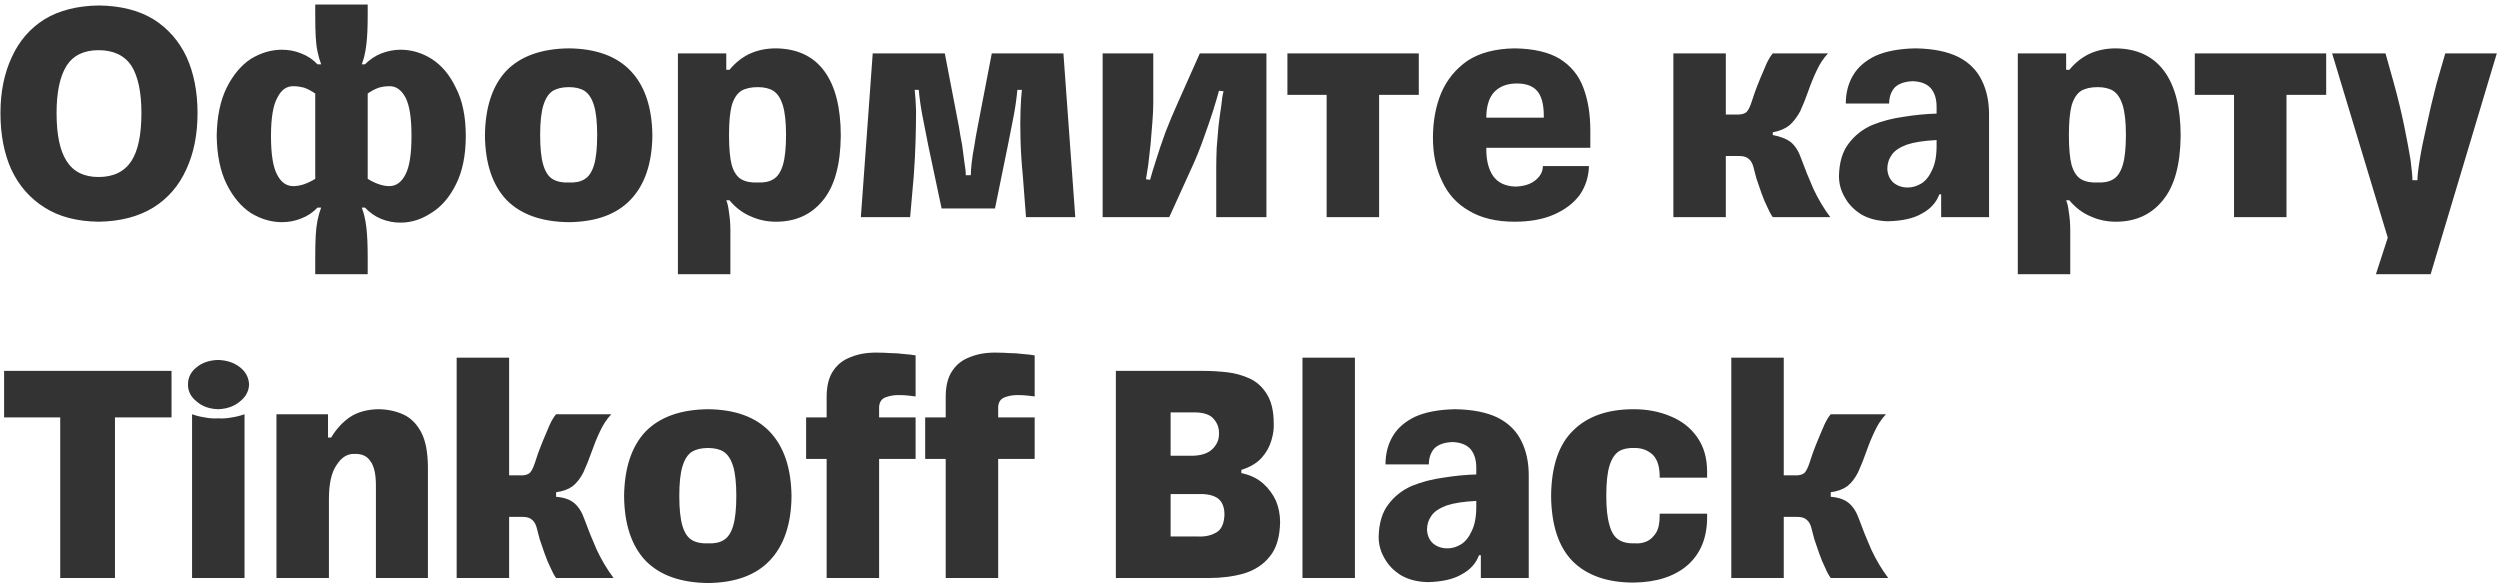 <svg width="274" height="64" viewBox="0 0 274 64" fill="none" xmlns="http://www.w3.org/2000/svg">
<path d="M106.4 39.1C105.533 39.4 104.866 39.9 104.4 40.6C103.9 41.3 103.65 42.267 103.65 43.5V45.75H101.4V50.3H103.65V63.35H109.4V50.3H113.4V45.75H109.4V44.6C109.433 44.067 109.666 43.717 110.1 43.55C110.533 43.383 111 43.3 111.5 43.3C111.9 43.3 112.25 43.317 112.55 43.35C112.85 43.383 113.133 43.417 113.4 43.45V38.95C113.033 38.883 112.6 38.833 112.1 38.8C111.633 38.733 111.15 38.7 110.65 38.7C110.15 38.667 109.716 38.65 109.35 38.65C108.216 38.617 107.233 38.767 106.4 39.1ZM100.35 38.95C99.983 38.883 99.55 38.833 99.05 38.8C98.583 38.733 98.1 38.7 97.6 38.7C97.1 38.667 96.666 38.65 96.3 38.65C95.166 38.617 94.183 38.767 93.35 39.1C92.483 39.4 91.817 39.9 91.35 40.6C90.85 41.3 90.6 42.267 90.6 43.5V45.75H88.35V50.3H90.6V63.35H96.35V50.3H100.35V45.75H96.35V44.6C96.383 44.067 96.617 43.717 97.05 43.55C97.483 43.383 97.95 43.3 98.45 43.3C98.85 43.3 99.2 43.317 99.5 43.35C99.8 43.383 100.083 43.417 100.35 43.45V38.95ZM134.5 40.8C133.6 40.7 132.75 40.65 131.95 40.65H122.3V63.35H132.5C133.9 63.35 135.183 63.183 136.35 62.85C137.55 62.483 138.5 61.85 139.2 60.95C139.9 60.083 140.266 58.85 140.3 57.25C140.3 56.417 140.15 55.633 139.85 54.9C139.516 54.167 139.05 53.533 138.45 53C137.816 52.433 137.016 52.05 136.05 51.85V51.5C137.016 51.2 137.766 50.75 138.3 50.15C138.8 49.583 139.15 48.95 139.35 48.25C139.55 47.583 139.633 46.967 139.6 46.4C139.6 45.067 139.35 44 138.85 43.2C138.383 42.433 137.766 41.867 137 41.5C136.2 41.133 135.366 40.9 134.5 40.8ZM131.1 45.2C132.033 45.233 132.683 45.483 133.05 45.95C133.45 46.417 133.633 46.967 133.6 47.6C133.6 48.2 133.366 48.733 132.9 49.2C132.433 49.667 131.716 49.917 130.75 49.95H128.3V45.2H131.1ZM131.35 54.15C132.25 54.117 132.95 54.267 133.45 54.6C133.95 54.967 134.2 55.567 134.2 56.4C134.166 57.333 133.9 57.967 133.4 58.3C132.833 58.667 132.15 58.833 131.35 58.8H128.3V54.15H131.35ZM148.5 39.2H142.75V63.35H148.5V39.2ZM22.45 45.75C21.983 45.683 21.517 45.567 21.05 45.4V63.35H26.8V45.4C26.333 45.567 25.866 45.683 25.4 45.75C24.9 45.85 24.4 45.883 23.9 45.85C23.433 45.883 22.95 45.85 22.45 45.75ZM6.6 63.35H12.6V45.75H18.8V40.65H0.45V45.75H6.6V63.35ZM21.55 40.25C20.916 40.75 20.6 41.383 20.6 42.15C20.6 42.883 20.916 43.5 21.55 44C22.15 44.533 22.933 44.817 23.9 44.85C24.866 44.817 25.666 44.533 26.3 44C26.933 43.5 27.267 42.883 27.3 42.15C27.267 41.383 26.933 40.75 26.3 40.25C25.666 39.75 24.866 39.483 23.9 39.45C22.933 39.483 22.15 39.75 21.55 40.25ZM77.6 44.85C74.6 44.883 72.317 45.7 70.75 47.3C69.216 48.933 68.433 51.3 68.4 54.4C68.433 57.467 69.216 59.817 70.75 61.45C72.317 63.05 74.6 63.867 77.6 63.9C80.567 63.867 82.817 63.05 84.35 61.45C85.916 59.817 86.716 57.467 86.75 54.4C86.716 51.3 85.916 48.933 84.35 47.3C82.817 45.7 80.567 44.883 77.6 44.85ZM74.8 51.1C75.033 50.333 75.383 49.8 75.85 49.5C76.317 49.233 76.9 49.1 77.6 49.1C78.3 49.1 78.867 49.233 79.3 49.5C79.766 49.8 80.117 50.333 80.35 51.1C80.583 51.867 80.7 52.95 80.7 54.35C80.7 55.783 80.583 56.883 80.35 57.65C80.117 58.417 79.766 58.933 79.3 59.2C78.867 59.467 78.3 59.583 77.6 59.55C76.9 59.583 76.317 59.467 75.85 59.2C75.383 58.933 75.033 58.417 74.8 57.65C74.567 56.883 74.45 55.783 74.45 54.35C74.45 52.95 74.567 51.867 74.8 51.1ZM46.15 47.35C45.65 46.417 44.983 45.767 44.15 45.4C43.316 45.033 42.4 44.85 41.4 44.85C40.166 44.883 39.133 45.183 38.3 45.75C37.5 46.317 36.833 47.05 36.3 47.95H35.95V45.4H30.3V63.35H36.05V54.7C36.05 53 36.333 51.75 36.9 50.95C37.433 50.117 38.083 49.717 38.85 49.75C39.65 49.717 40.233 49.983 40.6 50.55C41 51.083 41.2 51.967 41.2 53.2V63.35H46.9V51.3C46.9 49.6 46.65 48.283 46.15 47.35ZM55.8 39.2H50.05V63.35H55.8V56.65H57.3C57.767 56.65 58.117 56.767 58.35 57C58.583 57.2 58.75 57.517 58.85 57.95C58.916 58.217 59.017 58.6 59.15 59.1C59.316 59.6 59.5 60.133 59.7 60.7C59.9 61.267 60.117 61.783 60.35 62.25C60.55 62.717 60.75 63.083 60.95 63.35H67.25C66.55 62.417 65.933 61.383 65.4 60.25C64.9 59.117 64.45 58 64.05 56.9C63.783 56.133 63.416 55.55 62.95 55.15C62.483 54.75 61.816 54.517 60.95 54.45V53.95C61.683 53.85 62.283 53.633 62.75 53.3C63.217 52.933 63.617 52.417 63.95 51.75C64.283 51.017 64.583 50.267 64.85 49.5C65.117 48.733 65.416 48 65.75 47.3C66.083 46.567 66.5 45.933 67 45.4H60.95C60.717 45.667 60.483 46.05 60.25 46.55C60.017 47.083 59.783 47.633 59.55 48.2C59.316 48.767 59.117 49.283 58.95 49.75C58.783 50.25 58.666 50.6 58.6 50.8C58.433 51.3 58.25 51.65 58.05 51.85C57.816 52.017 57.533 52.1 57.2 52.1H55.8V39.2ZM55.5 7.75C53.967 9.383 53.183 11.75 53.15 14.85C53.183 17.917 53.967 20.267 55.5 21.9C57.066 23.5 59.35 24.317 62.35 24.35C65.317 24.317 67.567 23.5 69.1 21.9C70.666 20.267 71.466 17.917 71.5 14.85C71.466 11.75 70.666 9.383 69.1 7.75C67.567 6.15 65.317 5.333 62.35 5.3C59.35 5.333 57.066 6.15 55.5 7.75ZM64.05 9.95C64.516 10.25 64.867 10.783 65.1 11.55C65.333 12.317 65.45 13.4 65.45 14.8C65.45 16.233 65.333 17.333 65.1 18.1C64.867 18.867 64.516 19.383 64.05 19.65C63.617 19.917 63.05 20.033 62.35 20C61.65 20.033 61.066 19.917 60.6 19.65C60.133 19.383 59.783 18.867 59.55 18.1C59.316 17.333 59.2 16.233 59.2 14.8C59.2 13.4 59.316 12.317 59.55 11.55C59.783 10.783 60.133 10.25 60.6 9.95C61.066 9.683 61.65 9.55 62.35 9.55C63.05 9.55 63.617 9.683 64.05 9.95ZM34.55 1.7C34.55 2.6 34.566 3.367 34.6 4C34.633 4.633 34.7 5.183 34.8 5.65C34.9 6.15 35.033 6.617 35.2 7.05H34.8C34.3 6.517 33.7 6.117 33 5.85C32.333 5.583 31.633 5.45 30.9 5.45C29.733 5.45 28.6 5.783 27.5 6.45C26.433 7.15 25.55 8.2 24.85 9.6C24.15 11 23.783 12.767 23.75 14.9C23.783 17.033 24.15 18.8 24.85 20.2C25.55 21.6 26.433 22.65 27.5 23.35C28.6 24.017 29.733 24.35 30.9 24.35C31.633 24.35 32.333 24.217 33 23.95C33.7 23.683 34.3 23.283 34.8 22.75H35.2C35.033 23.183 34.9 23.65 34.8 24.15C34.7 24.65 34.633 25.217 34.6 25.85C34.566 26.483 34.55 27.25 34.55 28.15V30.05H40.3V28.15C40.3 26.817 40.25 25.733 40.15 24.9C40.05 24.067 39.883 23.35 39.65 22.75H40C40.533 23.317 41.133 23.733 41.8 24C42.467 24.267 43.166 24.4 43.9 24.4C45.066 24.4 46.183 24.05 47.25 23.35C48.35 22.683 49.25 21.65 49.95 20.25C50.683 18.817 51.05 17.033 51.05 14.9C51.05 12.767 50.683 11 49.95 9.6C49.283 8.2 48.4 7.15 47.3 6.45C46.233 5.783 45.1 5.45 43.9 5.45C43.2 5.45 42.5 5.583 41.8 5.85C41.133 6.117 40.533 6.517 40 7.05H39.65C39.883 6.45 40.05 5.733 40.15 4.9C40.25 4.1 40.3 3.033 40.3 1.7V0.5H34.55V1.7ZM33.3 9.6C33.7 9.733 34.117 9.95 34.55 10.25V19.6C34.117 19.867 33.7 20.067 33.3 20.2C32.9 20.333 32.517 20.4 32.15 20.4C31.383 20.4 30.783 19.967 30.35 19.1C29.916 18.267 29.7 16.867 29.7 14.9C29.7 12.933 29.933 11.533 30.4 10.7C30.833 9.833 31.433 9.417 32.2 9.45C32.533 9.45 32.9 9.5 33.3 9.6ZM42.65 9.45C43.383 9.417 43.983 9.833 44.45 10.7C44.883 11.533 45.1 12.933 45.1 14.9C45.1 16.867 44.883 18.267 44.45 19.1C44.017 19.967 43.416 20.4 42.65 20.4C42.316 20.4 41.95 20.333 41.55 20.2C41.15 20.067 40.733 19.867 40.3 19.6V10.25C40.733 9.95 41.15 9.733 41.55 9.6C41.916 9.5 42.283 9.45 42.65 9.45ZM16.8 2.1C15.2 1.133 13.216 0.633 10.85 0.6C8.483 0.633 6.5 1.133 4.9 2.1C3.3 3.1 2.1 4.483 1.3 6.25C0.466 8.017 0.05 10.067 0.05 12.4C0.05 14.767 0.45 16.833 1.25 18.6C2.083 20.367 3.3 21.75 4.9 22.75C6.466 23.75 8.433 24.267 10.8 24.3C13.166 24.267 15.166 23.75 16.8 22.75C18.4 21.75 19.6 20.367 20.4 18.6C21.233 16.833 21.65 14.767 21.65 12.4C21.65 10.067 21.25 8.017 20.45 6.25C19.616 4.483 18.4 3.1 16.8 2.1ZM15.5 12.4C15.5 14.767 15.133 16.517 14.4 17.65C13.633 18.817 12.433 19.4 10.8 19.4C9.2 19.4 8.033 18.817 7.3 17.65C6.566 16.517 6.2 14.767 6.2 12.4C6.2 10.1 6.566 8.367 7.3 7.2C8.033 6.067 9.2 5.5 10.8 5.5C12.433 5.5 13.633 6.067 14.4 7.2C15.133 8.367 15.5 10.1 15.5 12.4ZM141.1 10.4H145.4V23.8H151.15V10.4H155.5V5.85H141.1V10.4ZM126.4 11.2V5.85H120.85V23.8H128.15L130.65 18.3C131.083 17.367 131.5 16.333 131.9 15.2C132.3 14.1 132.65 13.083 132.95 12.15C133.25 11.183 133.466 10.45 133.6 9.95L134.1 10C134 10.367 133.916 10.9 133.85 11.6C133.75 12.233 133.65 12.967 133.55 13.8C133.483 14.6 133.416 15.4 133.35 16.2C133.316 17 133.3 17.717 133.3 18.35V23.8H138.8V5.85H131.5L129.05 11.35C128.616 12.317 128.183 13.35 127.75 14.45C127.35 15.55 127 16.583 126.7 17.55C126.4 18.483 126.183 19.2 126.05 19.7L125.6 19.65C125.666 19.25 125.75 18.717 125.85 18.05C125.916 17.383 126 16.65 126.1 15.85C126.166 15.017 126.233 14.2 126.3 13.4C126.366 12.6 126.4 11.867 126.4 11.2ZM100.25 9.85H100.7C100.766 10.683 100.9 11.633 101.1 12.7C101.3 13.767 101.516 14.867 101.75 16L103.2 22.85H109.05L110.45 16C110.683 14.867 110.9 13.767 111.1 12.7C111.3 11.633 111.433 10.683 111.5 9.85H112C111.933 10.417 111.883 11.167 111.85 12.1C111.816 13.033 111.816 14.117 111.85 15.35C111.883 16.583 111.966 17.883 112.1 19.25L112.45 23.8H117.85L116.55 5.85H108.7L107.15 13.9C107.016 14.567 106.9 15.233 106.8 15.9C106.666 16.6 106.566 17.233 106.5 17.8C106.433 18.367 106.4 18.833 106.4 19.2H105.85C105.85 18.833 105.8 18.367 105.7 17.8C105.633 17.233 105.55 16.6 105.45 15.9C105.316 15.233 105.2 14.567 105.1 13.9L103.55 5.85H95.65L94.35 23.8H99.75L100.15 19.25C100.25 17.883 100.316 16.583 100.35 15.35C100.383 14.117 100.4 13.033 100.4 12.1C100.366 11.167 100.316 10.417 100.25 9.85ZM79.6 7.65V5.85H74.3V30.05H80.05V25.25C80.05 24.55 80 23.9 79.9 23.3C79.833 22.7 79.733 22.25 79.6 21.95H79.95C80.617 22.75 81.383 23.333 82.25 23.7C83.117 24.1 84.05 24.3 85.05 24.3C87.216 24.3 88.933 23.517 90.2 21.95C91.466 20.417 92.117 18.067 92.15 14.9C92.15 11.8 91.55 9.433 90.35 7.8C89.15 6.167 87.383 5.333 85.05 5.3C83.983 5.3 83.016 5.5 82.15 5.9C81.317 6.3 80.583 6.883 79.95 7.65H79.6ZM84.75 9.95C85.216 10.25 85.567 10.783 85.8 11.55C86.033 12.317 86.15 13.4 86.15 14.8C86.15 16.233 86.033 17.333 85.8 18.1C85.567 18.867 85.216 19.383 84.75 19.65C84.317 19.917 83.75 20.033 83.05 20C82.317 20.033 81.716 19.917 81.25 19.65C80.783 19.383 80.433 18.867 80.2 18.1C80 17.333 79.9 16.233 79.9 14.8C79.9 13.4 80 12.317 80.2 11.55C80.433 10.783 80.783 10.25 81.25 9.95C81.716 9.683 82.317 9.55 83.05 9.55C83.75 9.55 84.317 9.683 84.75 9.95ZM159.2 48.45C160.066 48.483 160.716 48.733 161.15 49.2C161.583 49.7 161.8 50.383 161.8 51.25V52C160.633 52.033 159.433 52.15 158.2 52.35C156.966 52.517 155.816 52.817 154.75 53.25C153.683 53.717 152.816 54.4 152.15 55.3C151.483 56.167 151.133 57.35 151.1 58.85C151.1 59.683 151.316 60.467 151.75 61.2C152.15 61.933 152.75 62.55 153.55 63.05C154.35 63.517 155.316 63.767 156.45 63.8C158.05 63.767 159.3 63.483 160.2 62.95C161.133 62.45 161.766 61.75 162.1 60.85H162.3V63.35H167.55V52.1C167.55 50.667 167.283 49.417 166.75 48.35C166.216 47.25 165.366 46.4 164.2 45.8C163 45.2 161.433 44.883 159.5 44.85C157.733 44.883 156.283 45.15 155.15 45.65C154.016 46.183 153.183 46.9 152.65 47.8C152.116 48.7 151.85 49.733 151.85 50.9H156.6C156.6 50.2 156.8 49.617 157.2 49.15C157.633 48.717 158.3 48.483 159.2 48.45ZM161.3 58.2C161 58.867 160.616 59.35 160.15 59.65C159.65 59.95 159.15 60.1 158.65 60.1C158.016 60.1 157.483 59.917 157.05 59.55C156.65 59.183 156.433 58.683 156.4 58.05C156.4 57.483 156.566 56.967 156.9 56.5C157.2 56.067 157.75 55.7 158.55 55.4C159.35 55.133 160.433 54.967 161.8 54.9V55.55C161.8 56.65 161.633 57.533 161.3 58.2ZM177.45 49.45C177.916 49.183 178.5 49.067 179.2 49.1C179.933 49.1 180.566 49.333 181.1 49.8C181.6 50.267 181.866 51.017 181.9 52.05V52.35H187.1V51.7C187.1 50.2 186.733 48.933 186 47.9C185.3 46.9 184.35 46.15 183.15 45.65C181.916 45.117 180.55 44.85 179.05 44.85C176.183 44.85 173.966 45.633 172.4 47.2C170.833 48.733 170.033 51.117 170 54.35C170.033 57.583 170.833 59.983 172.4 61.55C173.966 63.083 176.183 63.85 179.05 63.85C181.55 63.817 183.516 63.183 184.95 61.95C186.35 60.717 187.066 59.017 187.1 56.85V56.3H181.9V56.55C181.9 57.35 181.766 57.967 181.5 58.4C181.2 58.867 180.85 59.183 180.45 59.35C180.05 59.517 179.633 59.583 179.2 59.55C178.466 59.583 177.866 59.45 177.4 59.15C176.933 58.85 176.6 58.317 176.4 57.55C176.166 56.783 176.05 55.717 176.05 54.35C176.05 52.883 176.166 51.783 176.4 51.05C176.633 50.283 176.983 49.75 177.45 49.45ZM205.45 47.3C205.783 46.567 206.2 45.933 206.7 45.4H200.65C200.416 45.667 200.183 46.05 199.95 46.55C199.716 47.083 199.483 47.633 199.25 48.2C199.016 48.767 198.816 49.283 198.65 49.75C198.483 50.25 198.366 50.6 198.3 50.8C198.133 51.3 197.95 51.65 197.75 51.85C197.516 52.017 197.233 52.1 196.9 52.1H195.5V39.2H189.75V63.35H195.5V56.65H197C197.466 56.65 197.816 56.767 198.05 57C198.283 57.2 198.45 57.517 198.55 57.95C198.616 58.217 198.716 58.6 198.85 59.1C199.016 59.6 199.2 60.133 199.4 60.7C199.6 61.267 199.816 61.783 200.05 62.25C200.25 62.717 200.45 63.083 200.65 63.35H206.95C206.25 62.417 205.633 61.383 205.1 60.25C204.6 59.117 204.15 58 203.75 56.9C203.483 56.133 203.116 55.55 202.65 55.15C202.183 54.75 201.516 54.517 200.65 54.45V53.95C201.383 53.85 201.983 53.633 202.45 53.3C202.916 52.933 203.316 52.417 203.65 51.75C203.983 51.017 204.283 50.267 204.55 49.5C204.816 48.733 205.116 48 205.45 47.3ZM226.45 7.65V5.85H221.15V30.05H226.9V25.25C226.9 24.55 226.85 23.9 226.75 23.3C226.683 22.7 226.583 22.25 226.45 21.95H226.8C227.466 22.75 228.233 23.333 229.1 23.7C229.966 24.1 230.9 24.3 231.9 24.3C234.066 24.3 235.783 23.517 237.05 21.95C238.316 20.417 238.966 18.067 239 14.9C239 11.8 238.4 9.433 237.2 7.8C236 6.167 234.233 5.333 231.9 5.3C230.833 5.3 229.866 5.5 229 5.9C228.166 6.3 227.433 6.883 226.8 7.65H226.45ZM227.05 11.55C227.283 10.783 227.633 10.25 228.1 9.95C228.566 9.683 229.166 9.55 229.9 9.55C230.6 9.55 231.166 9.683 231.6 9.95C232.066 10.25 232.416 10.783 232.65 11.55C232.883 12.317 233 13.4 233 14.8C233 16.233 232.883 17.333 232.65 18.1C232.416 18.867 232.066 19.383 231.6 19.65C231.166 19.917 230.6 20.033 229.9 20C229.166 20.033 228.566 19.917 228.1 19.65C227.633 19.383 227.283 18.867 227.05 18.1C226.85 17.333 226.75 16.233 226.75 14.8C226.75 13.4 226.85 12.317 227.05 11.55ZM207.05 11.35C207.05 10.65 207.25 10.067 207.65 9.6C208.083 9.167 208.75 8.933 209.65 8.9C210.516 8.933 211.166 9.183 211.6 9.65C212.033 10.15 212.25 10.833 212.25 11.7V12.45C211.083 12.483 209.883 12.6 208.65 12.8C207.416 12.967 206.266 13.267 205.2 13.7C204.133 14.167 203.266 14.85 202.6 15.75C201.933 16.617 201.583 17.8 201.55 19.3C201.55 20.133 201.766 20.917 202.2 21.65C202.6 22.383 203.2 23 204 23.5C204.8 23.967 205.766 24.217 206.9 24.25C208.5 24.217 209.75 23.933 210.65 23.4C211.583 22.9 212.216 22.2 212.55 21.3H212.75V23.8H218V12.55C218 11.117 217.733 9.867 217.2 8.8C216.666 7.7 215.816 6.85 214.65 6.25C213.45 5.65 211.883 5.333 209.95 5.3C208.183 5.333 206.733 5.6 205.6 6.1C204.466 6.633 203.633 7.35 203.1 8.25C202.566 9.15 202.3 10.183 202.3 11.35H207.05ZM207.35 16.95C207.65 16.517 208.2 16.15 209 15.85C209.8 15.583 210.883 15.417 212.25 15.35V16C212.25 17.1 212.083 17.983 211.75 18.65C211.45 19.317 211.066 19.8 210.6 20.1C210.1 20.4 209.6 20.55 209.1 20.55C208.466 20.55 207.933 20.367 207.5 20C207.1 19.633 206.883 19.133 206.85 18.5C206.85 17.933 207.016 17.417 207.35 16.95ZM189.15 5.85H183.4V23.8H189.15V17.1H190.65C191.116 17.1 191.466 17.217 191.7 17.45C191.933 17.65 192.1 17.967 192.2 18.4C192.266 18.667 192.366 19.05 192.5 19.55C192.666 20.05 192.85 20.583 193.05 21.15C193.25 21.717 193.466 22.233 193.7 22.7C193.9 23.167 194.1 23.533 194.3 23.8H200.6C199.9 22.867 199.283 21.833 198.75 20.7C198.25 19.567 197.8 18.45 197.4 17.35C197.133 16.583 196.766 16 196.3 15.6C195.833 15.233 195.166 14.967 194.3 14.8V14.5C195.033 14.367 195.633 14.117 196.1 13.75C196.533 13.383 196.933 12.867 197.3 12.2C197.633 11.467 197.933 10.717 198.2 9.95C198.466 9.183 198.766 8.45 199.1 7.75C199.433 7.017 199.85 6.383 200.35 5.85H194.3C194.066 6.117 193.833 6.5 193.6 7C193.366 7.533 193.133 8.083 192.9 8.65C192.666 9.217 192.466 9.733 192.3 10.2C192.133 10.7 192.016 11.05 191.95 11.25C191.783 11.75 191.6 12.1 191.4 12.3C191.166 12.467 190.883 12.55 190.55 12.55H189.15V5.85ZM162.9 16.4V16.2H174.3V14.3C174.3 12.533 174.05 10.983 173.55 9.65C173.05 8.283 172.183 7.217 170.95 6.45C169.75 5.717 168.1 5.333 166 5.3C163.9 5.333 162.183 5.783 160.85 6.65C159.55 7.55 158.583 8.733 157.95 10.2C157.35 11.667 157.05 13.3 157.05 15.1C157.05 16.9 157.383 18.483 158.05 19.85C158.683 21.25 159.666 22.333 161 23.1C162.333 23.9 164 24.3 166 24.3C167.7 24.3 169.15 24.033 170.35 23.5C171.55 22.967 172.483 22.25 173.15 21.35C173.783 20.417 174.116 19.367 174.15 18.2H169.1C169.1 18.767 168.85 19.267 168.35 19.7C167.816 20.167 167.066 20.417 166.1 20.45C165 20.417 164.183 20.033 163.65 19.3C163.15 18.567 162.9 17.6 162.9 16.4ZM163.75 10.1C164.35 9.467 165.183 9.15 166.25 9.15C167.283 9.15 168.033 9.433 168.5 10C168.966 10.567 169.2 11.467 169.2 12.7V12.9H162.9C162.9 11.667 163.183 10.733 163.75 10.1ZM263.5 13.8C263.2 12.333 262.816 10.75 262.35 9.05L261.45 5.85H255.6L261.7 26.05L260.4 30.05H266.4L273.65 5.85H268L267.05 9.15C266.616 10.817 266.25 12.367 265.95 13.8C265.616 15.233 265.366 16.483 265.2 17.55C265.033 18.55 264.95 19.283 264.95 19.75H264.4C264.4 19.317 264.333 18.583 264.2 17.55C264.033 16.517 263.8 15.267 263.5 13.8ZM240.55 10.4H244.85V23.8H250.6V10.4H254.95V5.85H240.55V10.4Z" fill="#333333"/>
</svg>

